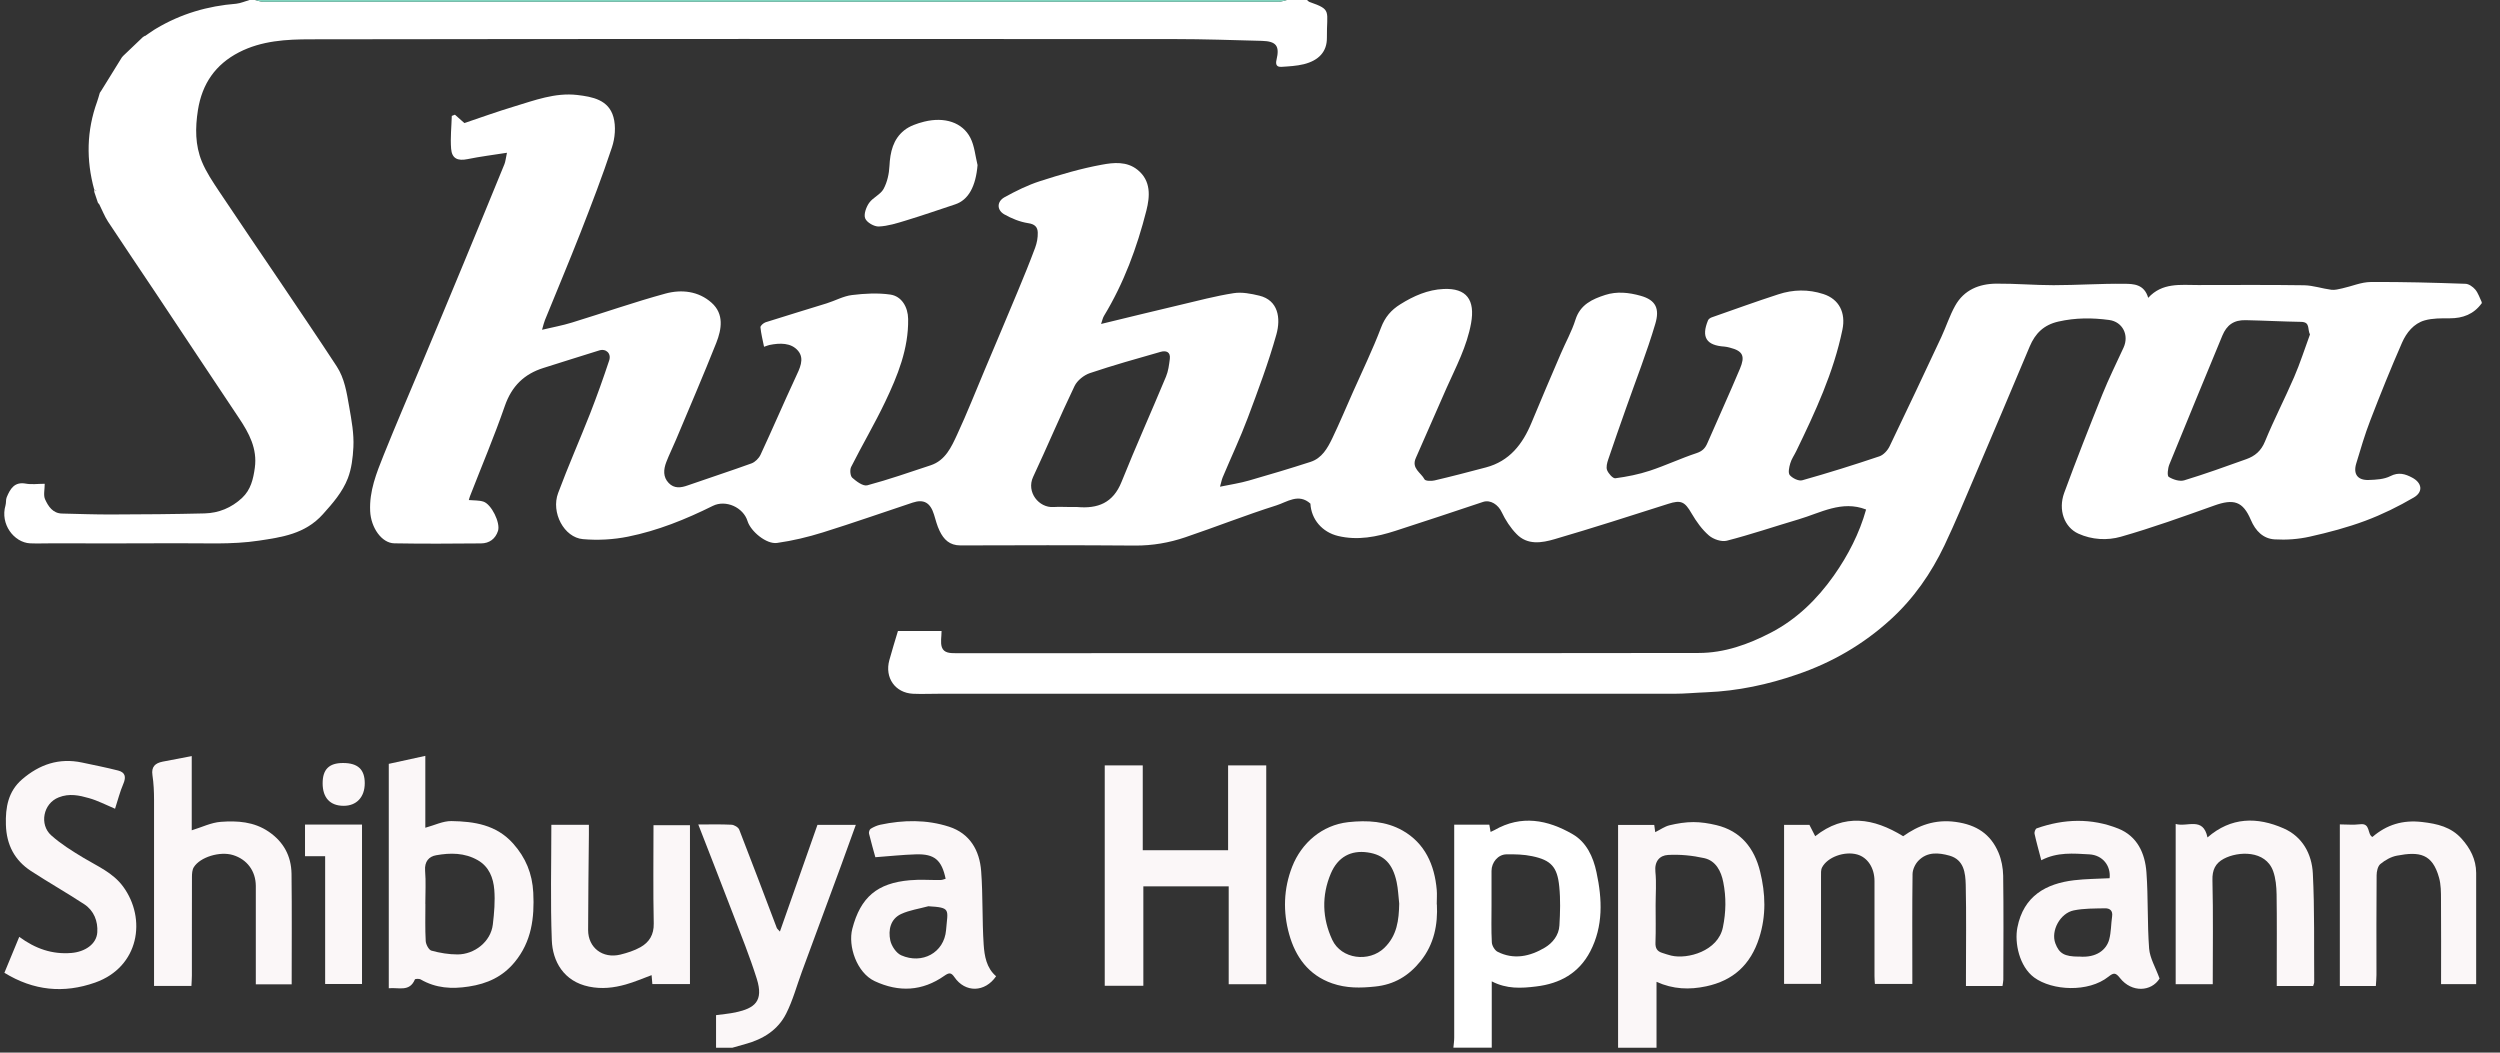 <svg width="133" height="56" viewBox="0 0 133 56" fill="none" xmlns="http://www.w3.org/2000/svg">
<rect x="0" y="0" width="133" height="56" fill="#333333" stroke="none"/>
<path d="M132.024 16.137C131.602 16.719 131.022 16.934 130.328 16.934C129.881 16.934 129.414 16.925 128.992 17.045C128.412 17.21 128.022 17.697 127.787 18.233C127.19 19.594 126.634 20.976 126.099 22.366C125.81 23.113 125.583 23.889 125.352 24.656C125.181 25.221 125.425 25.555 126.013 25.535C126.403 25.522 126.833 25.502 127.17 25.328C127.608 25.106 127.957 25.213 128.323 25.407C128.85 25.683 128.927 26.162 128.42 26.463C127.596 26.945 126.732 27.37 125.839 27.704C124.877 28.063 123.879 28.327 122.88 28.55C122.276 28.686 121.634 28.732 121.017 28.695C120.405 28.662 119.995 28.249 119.747 27.663C119.321 26.665 118.838 26.52 117.783 26.9C116.143 27.486 114.503 28.076 112.831 28.554C112.105 28.761 111.293 28.719 110.567 28.389C109.824 28.051 109.483 27.131 109.816 26.219C110.461 24.462 111.147 22.721 111.845 20.985C112.186 20.139 112.592 19.322 112.973 18.493C113.278 17.829 112.925 17.123 112.214 17.024C111.309 16.901 110.417 16.901 109.507 17.107C108.732 17.284 108.278 17.73 107.981 18.431C107.02 20.721 106.05 23.006 105.076 25.291C104.544 26.537 104.028 27.787 103.448 29.008C102.738 30.497 101.817 31.83 100.583 32.956C99.118 34.292 97.462 35.245 95.623 35.876C94.061 36.417 92.445 36.763 90.786 36.829C90.209 36.85 89.633 36.908 89.057 36.908C76.013 36.912 62.969 36.908 49.929 36.908C49.474 36.908 49.02 36.928 48.569 36.908C47.623 36.858 47.059 36.058 47.311 35.126C47.453 34.606 47.615 34.09 47.77 33.57H50.091C50.091 33.867 50.022 34.177 50.107 34.433C50.217 34.742 50.541 34.75 50.85 34.75C57.08 34.746 63.309 34.746 69.539 34.746C76.483 34.746 83.427 34.754 90.368 34.738C91.735 34.738 93.006 34.284 94.219 33.653C95.591 32.939 96.67 31.879 97.555 30.629C98.318 29.548 98.927 28.36 99.276 27.106C97.985 26.603 96.857 27.284 95.684 27.63C94.41 28.006 93.152 28.435 91.869 28.765C91.585 28.839 91.151 28.69 90.915 28.488C90.546 28.171 90.246 27.746 89.994 27.317C89.629 26.681 89.426 26.587 88.748 26.805C86.739 27.445 84.73 28.092 82.709 28.682C82.023 28.884 81.26 29.012 80.68 28.41C80.355 28.08 80.087 27.663 79.888 27.242C79.706 26.855 79.3 26.57 78.898 26.702C77.344 27.218 75.793 27.742 74.235 28.241C73.241 28.562 72.23 28.765 71.183 28.513C70.343 28.311 69.758 27.634 69.714 26.793C69.085 26.224 68.468 26.71 67.9 26.888C66.272 27.403 64.677 28.035 63.058 28.583C62.197 28.876 61.309 29.029 60.383 29.024C57.287 29 54.19 29.004 51.093 29.016C50.517 29.016 50.205 28.699 49.986 28.241C49.852 27.968 49.779 27.667 49.689 27.374C49.494 26.743 49.149 26.541 48.553 26.739C46.962 27.267 45.379 27.824 43.78 28.323C42.985 28.571 42.165 28.769 41.341 28.884C40.773 28.967 39.937 28.265 39.77 27.725C39.547 26.995 38.614 26.57 37.924 26.912C36.479 27.63 34.985 28.233 33.41 28.55C32.631 28.707 31.803 28.752 31.012 28.682C30.006 28.596 29.303 27.263 29.693 26.228C30.225 24.8 30.841 23.406 31.398 21.991C31.759 21.063 32.096 20.122 32.408 19.178C32.534 18.806 32.242 18.53 31.881 18.642C30.89 18.947 29.904 19.264 28.914 19.574C27.891 19.895 27.225 20.535 26.856 21.599C26.296 23.216 25.626 24.796 25.005 26.393C24.981 26.45 24.969 26.512 24.941 26.603C25.216 26.628 25.48 26.611 25.716 26.686C26.142 26.822 26.629 27.808 26.495 28.241C26.357 28.67 26.032 28.905 25.594 28.909C24.056 28.921 22.514 28.934 20.975 28.905C20.302 28.892 19.733 28.067 19.693 27.197C19.64 26.125 20.03 25.163 20.411 24.21C21.061 22.589 21.755 20.985 22.428 19.376C23.175 17.59 23.922 15.807 24.66 14.021C25.391 12.26 26.113 10.498 26.836 8.733C26.893 8.589 26.905 8.428 26.97 8.127C26.215 8.246 25.541 8.329 24.875 8.465C24.352 8.572 24.04 8.44 23.999 7.908C23.954 7.33 24.019 6.749 24.035 6.167C24.092 6.146 24.145 6.126 24.202 6.101C24.356 6.237 24.506 6.373 24.705 6.547C25.549 6.262 26.442 5.94 27.343 5.668C28.439 5.338 29.531 4.917 30.708 5.053C31.515 5.148 32.38 5.305 32.635 6.229C32.773 6.724 32.721 7.347 32.554 7.842C32.047 9.376 31.466 10.882 30.878 12.388C30.269 13.943 29.62 15.482 28.991 17.029C28.938 17.156 28.91 17.293 28.837 17.544C29.429 17.404 29.936 17.313 30.424 17.161C32.083 16.653 33.727 16.076 35.403 15.618C36.252 15.387 37.157 15.482 37.855 16.105C38.528 16.703 38.394 17.511 38.106 18.241C37.42 19.97 36.682 21.678 35.963 23.394C35.797 23.794 35.598 24.186 35.444 24.59C35.298 24.974 35.265 25.374 35.574 25.695C35.866 26.001 36.223 25.955 36.588 25.823C37.717 25.427 38.857 25.06 39.981 24.652C40.172 24.582 40.371 24.384 40.46 24.194C41.093 22.833 41.686 21.451 42.319 20.089C42.538 19.615 42.822 19.095 42.457 18.662C42.088 18.225 41.487 18.241 40.935 18.353C40.862 18.369 40.789 18.402 40.647 18.448C40.574 18.085 40.489 17.75 40.456 17.412C40.448 17.33 40.618 17.181 40.732 17.144C41.812 16.798 42.903 16.476 43.983 16.137C44.433 15.997 44.872 15.75 45.33 15.696C46 15.614 46.698 15.576 47.364 15.671C47.968 15.758 48.305 16.335 48.313 16.971C48.338 18.563 47.753 19.99 47.092 21.377C46.532 22.552 45.866 23.678 45.278 24.846C45.205 24.994 45.233 25.32 45.339 25.415C45.562 25.613 45.915 25.877 46.138 25.819C47.278 25.514 48.395 25.122 49.519 24.751C50.294 24.491 50.611 23.786 50.919 23.121C51.443 21.995 51.897 20.836 52.38 19.693C52.972 18.291 53.565 16.892 54.15 15.486C54.47 14.719 54.783 13.951 55.071 13.176C55.164 12.924 55.217 12.643 55.209 12.375C55.201 12.078 55.05 11.922 54.697 11.872C54.259 11.806 53.821 11.625 53.431 11.406C53.025 11.175 53.025 10.725 53.439 10.494C54.044 10.16 54.677 9.847 55.331 9.636C56.41 9.29 57.506 8.964 58.618 8.762C59.239 8.646 59.945 8.572 60.517 9.034C61.248 9.62 61.175 10.457 60.988 11.2C60.489 13.167 59.787 15.069 58.727 16.814C58.667 16.917 58.642 17.045 58.577 17.235C60.022 16.884 61.402 16.546 62.786 16.22C63.732 15.997 64.673 15.746 65.627 15.597C66.065 15.527 66.552 15.622 66.995 15.729C68.001 15.973 68.147 16.921 67.904 17.792C67.482 19.297 66.93 20.766 66.382 22.23C65.98 23.303 65.489 24.338 65.047 25.394C64.994 25.522 64.969 25.667 64.904 25.893C65.465 25.778 65.964 25.704 66.447 25.564C67.543 25.25 68.634 24.924 69.718 24.573C70.323 24.38 70.623 23.847 70.879 23.315C71.264 22.511 71.609 21.686 71.974 20.865C72.478 19.726 73.026 18.604 73.468 17.437C73.683 16.868 74.008 16.492 74.499 16.187C75.209 15.742 75.96 15.412 76.796 15.374C78.026 15.317 78.484 15.956 78.261 17.198C78.038 18.431 77.462 19.512 76.962 20.63C76.406 21.872 75.879 23.121 75.323 24.363C75.071 24.92 75.599 25.143 75.785 25.502C75.834 25.592 76.147 25.601 76.317 25.559C77.234 25.345 78.143 25.106 79.052 24.866C80.302 24.536 81.005 23.633 81.479 22.482C81.987 21.253 82.51 20.036 83.034 18.815C83.29 18.212 83.618 17.635 83.813 17.012C84.069 16.195 84.722 15.911 85.396 15.692C86.009 15.494 86.646 15.556 87.287 15.737C88.103 15.968 88.298 16.43 88.062 17.227C87.616 18.736 87.035 20.209 86.512 21.698C86.191 22.61 85.867 23.522 85.558 24.442C85.497 24.623 85.436 24.854 85.497 25.011C85.57 25.192 85.802 25.46 85.936 25.444C86.557 25.361 87.182 25.238 87.778 25.04C88.614 24.763 89.418 24.384 90.254 24.107C90.566 24.004 90.721 23.843 90.838 23.563C91.411 22.243 92.011 20.935 92.567 19.611C92.839 18.963 92.746 18.674 92.023 18.493C91.93 18.468 91.837 18.448 91.743 18.439C90.778 18.378 90.497 17.94 90.867 17.041C90.895 16.971 90.997 16.905 91.074 16.88C92.251 16.468 93.42 16.043 94.605 15.659C95.392 15.399 96.204 15.383 97.003 15.643C97.843 15.915 98.201 16.637 98.018 17.532C97.547 19.825 96.569 21.917 95.562 23.996C95.457 24.215 95.307 24.421 95.242 24.652C95.181 24.854 95.116 25.163 95.218 25.279C95.364 25.444 95.688 25.605 95.879 25.551C97.259 25.163 98.627 24.734 99.986 24.276C100.205 24.202 100.425 23.959 100.53 23.736C101.459 21.81 102.369 19.871 103.278 17.932C103.533 17.383 103.72 16.793 104.012 16.27C104.483 15.42 105.291 15.098 106.204 15.09C107.218 15.082 108.233 15.172 109.248 15.172C110.506 15.172 111.764 15.082 113.022 15.098C113.501 15.102 114.073 15.114 114.284 15.845C115.031 15.024 115.997 15.164 116.93 15.164C118.814 15.164 120.693 15.148 122.576 15.176C123.063 15.185 123.542 15.354 124.029 15.416C124.215 15.44 124.418 15.383 124.609 15.341C125.116 15.23 125.616 15.007 126.123 15.003C127.803 14.991 129.483 15.04 131.164 15.098C131.342 15.102 131.561 15.259 131.687 15.407C131.841 15.593 131.919 15.849 132.028 16.072V16.171L132.024 16.137ZM122.892 17.8C122.742 17.495 122.917 17.132 122.413 17.123C121.431 17.107 120.449 17.053 119.463 17.033C118.842 17.02 118.465 17.288 118.229 17.854C117.288 20.139 116.338 22.42 115.409 24.71C115.327 24.912 115.283 25.312 115.376 25.37C115.607 25.514 115.956 25.625 116.196 25.555C117.308 25.217 118.404 24.821 119.499 24.429C119.962 24.264 120.291 23.992 120.498 23.484C120.973 22.325 121.549 21.216 122.044 20.069C122.365 19.33 122.608 18.559 122.888 17.8H122.892ZM56.974 26.974C57.088 26.974 57.202 26.966 57.315 26.974C58.399 27.069 59.215 26.764 59.665 25.638C60.42 23.757 61.252 21.909 62.031 20.036C62.153 19.747 62.193 19.417 62.234 19.099C62.283 18.712 62.031 18.637 61.739 18.72C60.481 19.079 59.219 19.433 57.981 19.85C57.664 19.957 57.307 20.242 57.165 20.539C56.398 22.136 55.712 23.769 54.961 25.374C54.588 26.178 55.27 27.028 56.049 26.974C56.357 26.954 56.666 26.974 56.974 26.974Z" fill="white"/>
<path d="M7.72 1.914C7.781 1.873 7.842 1.827 7.903 1.786C7.94 1.761 7.976 1.737 8.013 1.712C8.078 1.671 8.138 1.625 8.203 1.584L8.305 1.522C9.624 0.734 11.048 0.318 12.57 0.198C12.806 0.173 13.037 0.066 13.273 0H13.565C13.715 0.033 13.861 0.095 14.011 0.095C32.011 0.099 50.014 0.099 68.014 0.095C68.164 0.095 68.314 0.033 68.46 0C68.817 0 69.174 0 69.531 0C69.576 0.037 69.621 0.091 69.674 0.107C70.875 0.528 70.575 0.557 70.591 2.009C70.599 2.747 70.16 3.218 69.361 3.416C68.975 3.51 68.574 3.531 68.176 3.556C67.924 3.572 67.847 3.44 67.912 3.176C68.087 2.442 67.896 2.195 67.133 2.174C65.582 2.133 64.032 2.079 62.482 2.079C47.169 2.071 31.856 2.067 16.54 2.091C15.241 2.091 13.918 2.162 12.712 2.784C11.466 3.428 10.752 4.447 10.529 5.862C10.383 6.802 10.379 7.722 10.74 8.597C10.971 9.158 11.32 9.673 11.657 10.181C12.725 11.786 13.812 13.374 14.892 14.974C15.902 16.476 16.921 17.973 17.911 19.487C18.333 20.135 18.443 20.873 18.577 21.64C18.703 22.362 18.837 23.072 18.8 23.794C18.772 24.351 18.703 24.932 18.504 25.448C18.22 26.178 17.712 26.764 17.177 27.358C16.227 28.418 14.973 28.579 13.784 28.761C12.311 28.987 10.789 28.888 9.287 28.901C7.112 28.917 4.94 28.905 2.765 28.905C2.375 28.905 1.982 28.921 1.596 28.905C0.748 28.86 -0.003 27.886 0.293 26.884C0.334 26.743 0.302 26.582 0.358 26.45C0.545 26.005 0.768 25.617 1.373 25.729C1.681 25.786 2.01 25.737 2.379 25.737C2.379 26.046 2.302 26.343 2.396 26.558C2.566 26.937 2.81 27.313 3.305 27.321C4.194 27.341 5.086 27.375 5.979 27.37C7.615 27.366 9.255 27.354 10.89 27.313C11.637 27.292 12.307 27.02 12.875 26.492C13.345 26.054 13.475 25.481 13.557 24.883C13.695 23.872 13.252 23.047 12.72 22.251C11.243 20.044 9.778 17.829 8.305 15.618C7.453 14.339 6.588 13.069 5.744 11.786C5.561 11.505 5.44 11.183 5.285 10.878C5.261 10.845 5.233 10.816 5.208 10.783C5.143 10.585 5.074 10.387 5.009 10.189C5.05 10.173 5.086 10.156 5.127 10.14C5.091 10.123 5.05 10.107 5.013 10.09C4.579 8.51 4.608 6.951 5.168 5.404C5.224 5.251 5.261 5.095 5.31 4.938C5.334 4.901 5.358 4.868 5.383 4.831C5.748 4.237 6.117 3.647 6.483 3.053C6.507 3.024 6.531 2.999 6.556 2.97C6.905 2.636 7.258 2.302 7.607 1.968C7.643 1.947 7.68 1.922 7.716 1.902L7.72 1.914Z" fill="white"/>
<path d="M77.32 55.739C77.336 55.562 77.364 55.384 77.364 55.203C77.364 51.61 77.364 48.017 77.364 44.42V43.871H79.231C79.251 43.986 79.272 44.106 79.3 44.259C79.373 44.222 79.442 44.193 79.507 44.16C80.936 43.339 82.336 43.611 83.663 44.378C84.398 44.803 84.759 45.579 84.933 46.404C85.242 47.835 85.299 49.275 84.601 50.616C84 51.767 82.998 52.328 81.723 52.48C80.924 52.579 80.156 52.62 79.361 52.208V55.735H77.316L77.32 55.739ZM79.349 48.157C79.349 48.817 79.329 49.477 79.365 50.133C79.373 50.31 79.523 50.562 79.674 50.636C80.542 51.074 81.403 50.88 82.186 50.413C82.596 50.17 82.933 49.754 82.961 49.234C83.001 48.545 83.022 47.848 82.953 47.167C82.851 46.123 82.519 45.76 81.516 45.55C81.07 45.455 80.599 45.443 80.14 45.451C79.694 45.459 79.349 45.88 79.349 46.33C79.349 46.94 79.349 47.547 79.349 48.157Z" fill="white"/>
<path d="M86.082 55.739V43.888H88.006C88.018 43.995 88.034 44.114 88.058 44.271C88.326 44.139 88.562 43.966 88.822 43.904C89.236 43.805 89.666 43.735 90.088 43.735C90.494 43.735 90.912 43.801 91.309 43.896C92.604 44.205 93.331 45.113 93.639 46.371C93.927 47.538 93.968 48.71 93.59 49.89C93.132 51.329 92.202 52.167 90.77 52.472C89.881 52.662 89.008 52.633 88.127 52.233V55.739H86.082ZM88.079 48.165C88.079 48.825 88.095 49.485 88.071 50.145C88.058 50.438 88.156 50.607 88.42 50.69C88.582 50.739 88.74 50.801 88.907 50.838C89.779 51.045 91.399 50.599 91.658 49.333C91.825 48.524 91.837 47.732 91.679 46.936C91.565 46.35 91.285 45.793 90.668 45.653C90.039 45.513 89.377 45.447 88.736 45.484C88.298 45.509 88.01 45.818 88.067 46.379C88.127 46.965 88.079 47.567 88.079 48.161V48.165Z" fill="#FBF7F8"/>
<path d="M38.094 55.739V54.006C38.455 53.957 38.8 53.928 39.133 53.858C40.148 53.639 40.635 53.268 40.261 52.072C39.888 50.884 39.417 49.724 38.971 48.561C38.374 46.998 37.761 45.438 37.149 43.863C37.749 43.863 38.334 43.846 38.914 43.875C39.06 43.883 39.279 44.011 39.328 44.139C40.006 45.876 40.663 47.625 41.325 49.366C41.341 49.407 41.386 49.44 41.491 49.559C42.169 47.633 42.831 45.756 43.488 43.883H45.529C45.257 44.634 45.002 45.348 44.742 46.057C44.052 47.934 43.354 49.811 42.664 51.688C42.388 52.435 42.181 53.218 41.824 53.924C41.382 54.803 40.586 55.289 39.657 55.541C39.425 55.603 39.194 55.673 38.963 55.739H38.086H38.094Z" fill="#FBF7F8"/>
<path d="M68.464 0C68.314 0.033 68.164 0.096 68.018 0.096C50.018 0.1 32.015 0.1 14.015 0.096C13.865 0.096 13.719 0.033 13.569 0C31.864 0 50.164 0 68.464 0Z" fill="#81D4BF"/>
<path d="M106.525 52.455H104.589V51.915C104.589 50.298 104.613 48.681 104.577 47.068C104.56 46.437 104.483 45.74 103.716 45.521C103.14 45.36 102.531 45.302 102.06 45.789C101.89 45.962 101.752 46.255 101.748 46.495C101.724 48.277 101.736 50.054 101.736 51.837V52.344H99.743C99.735 52.2 99.723 52.059 99.723 51.915C99.723 50.232 99.723 48.549 99.723 46.87C99.723 46.173 99.357 45.616 98.805 45.459C98.132 45.269 97.219 45.595 96.934 46.148C96.865 46.28 96.878 46.466 96.878 46.627C96.878 48.52 96.878 50.413 96.878 52.34H94.913V43.883H96.261C96.346 44.052 96.447 44.246 96.569 44.486C98.12 43.26 99.67 43.52 101.249 44.486C102.06 43.912 102.941 43.574 104.049 43.727C105.145 43.879 105.9 44.366 106.322 45.364C106.48 45.74 106.561 46.177 106.569 46.585C106.594 48.433 106.582 50.277 106.577 52.125C106.577 52.22 106.549 52.319 106.533 52.451L106.525 52.455Z" fill="#FBF7F8"/>
<path d="M67.364 52.361H65.367V47.154H60.826V52.443H58.772V40.719H60.794V45.232H65.335V40.719H67.364V52.361Z" fill="#FBF7F8"/>
<path d="M20.683 52.575V40.637C21.312 40.501 21.95 40.361 22.627 40.212V44.036C23.114 43.904 23.565 43.677 24.011 43.681C25.225 43.702 26.402 43.871 27.299 44.877C27.968 45.628 28.317 46.47 28.37 47.485C28.439 48.838 28.277 50.096 27.384 51.181C26.739 51.965 25.919 52.336 24.937 52.484C24.032 52.624 23.192 52.575 22.384 52.109C22.303 52.059 22.088 52.068 22.071 52.109C21.787 52.785 21.211 52.521 20.683 52.575ZM22.631 48.091C22.631 48.751 22.611 49.411 22.648 50.067C22.66 50.248 22.814 50.537 22.952 50.574C23.402 50.698 23.877 50.776 24.344 50.776C25.237 50.772 26.11 50.108 26.219 49.18C26.292 48.569 26.345 47.943 26.296 47.332C26.244 46.705 26.02 46.107 25.42 45.764C24.718 45.36 23.954 45.364 23.2 45.5C22.822 45.566 22.579 45.83 22.615 46.313C22.664 46.903 22.627 47.497 22.627 48.091H22.631Z" fill="#FBF7F8"/>
<path d="M15.509 52.365H13.609C13.609 51.787 13.609 51.214 13.609 50.64C13.609 49.469 13.613 48.297 13.609 47.13C13.605 46.334 13.139 45.715 12.392 45.488C11.702 45.278 10.651 45.591 10.31 46.136C10.225 46.272 10.212 46.478 10.212 46.651C10.204 48.4 10.212 50.145 10.208 51.894C10.208 52.072 10.192 52.249 10.184 52.451H8.195V51.606C8.195 48.59 8.195 45.571 8.195 42.555C8.195 42.114 8.175 41.672 8.11 41.239C8.041 40.781 8.264 40.6 8.646 40.521C9.149 40.422 9.656 40.328 10.2 40.224V44.172C10.732 44.011 11.231 43.76 11.746 43.722C12.627 43.657 13.508 43.71 14.295 44.246C15.086 44.787 15.492 45.533 15.509 46.478C15.533 48.429 15.517 50.38 15.517 52.373L15.509 52.365Z" fill="#FBF7F8"/>
<path d="M0.233 51.754C0.492 51.119 0.748 50.5 1.024 49.84C1.888 50.475 2.781 50.781 3.796 50.698C4.51 50.64 5.135 50.236 5.176 49.601C5.216 49.011 4.997 48.446 4.486 48.108C3.552 47.497 2.582 46.944 1.649 46.338C0.78 45.769 0.346 44.952 0.314 43.879C0.285 42.939 0.44 42.101 1.17 41.466C2.095 40.666 3.147 40.307 4.364 40.567C5.005 40.703 5.651 40.831 6.284 40.992C6.653 41.087 6.722 41.322 6.564 41.693C6.377 42.126 6.263 42.592 6.121 43.025C5.647 42.827 5.204 42.592 4.733 42.46C4.214 42.312 3.69 42.196 3.126 42.419C2.286 42.745 2.091 43.871 2.72 44.436C3.24 44.902 3.841 45.273 4.441 45.636C5.188 46.086 6.004 46.425 6.548 47.163C7.81 48.879 7.408 51.445 5.058 52.274C3.382 52.864 1.783 52.703 0.237 51.754H0.233Z" fill="#FBF7F8"/>
<path d="M50.31 46.759C50.099 45.752 49.718 45.422 48.732 45.451C48.026 45.471 47.319 45.55 46.569 45.604C46.475 45.265 46.345 44.812 46.232 44.349C46.211 44.271 46.26 44.127 46.321 44.09C46.479 43.995 46.658 43.912 46.836 43.875C48.062 43.615 49.296 43.595 50.493 43.982C51.597 44.341 52.116 45.24 52.198 46.35C52.295 47.645 52.246 48.953 52.331 50.248C52.372 50.859 52.478 51.498 52.993 51.936C52.401 52.802 51.349 52.827 50.773 51.981C50.599 51.725 50.485 51.742 50.241 51.911C49.069 52.736 47.822 52.798 46.532 52.196C45.582 51.75 45.103 50.335 45.343 49.411C45.781 47.724 46.674 46.981 48.399 46.829C48.943 46.779 49.499 46.825 50.047 46.816C50.136 46.816 50.221 46.771 50.31 46.75V46.759ZM49.377 48.215C48.898 48.347 48.391 48.417 47.944 48.623C47.372 48.887 47.246 49.473 47.364 50.034C47.429 50.331 47.681 50.706 47.944 50.822C49.056 51.313 50.229 50.69 50.331 49.481C50.424 48.363 50.603 48.285 49.377 48.211V48.215Z" fill="#FBF7F8"/>
<path d="M108.599 45.773C108.469 45.273 108.339 44.816 108.237 44.354C108.217 44.267 108.286 44.094 108.351 44.069C109.8 43.557 111.261 43.512 112.694 44.081C113.704 44.486 114.118 45.393 114.191 46.416C114.289 47.761 114.232 49.118 114.333 50.463C114.374 50.974 114.674 51.465 114.889 52.059C114.455 52.757 113.412 52.827 112.783 52.031C112.548 51.733 112.446 51.742 112.17 51.96C111.103 52.81 109.179 52.707 108.217 52.002C107.426 51.416 107.166 50.158 107.324 49.349C107.653 47.654 108.862 47.006 110.34 46.829C110.961 46.755 111.59 46.755 112.231 46.721C112.304 46.086 111.886 45.492 111.147 45.451C110.311 45.406 109.451 45.319 108.599 45.764V45.773ZM110.595 50.888C111.553 50.974 112.065 50.508 112.207 49.989C112.316 49.588 112.304 49.159 112.365 48.747C112.41 48.438 112.231 48.318 111.992 48.322C111.435 48.334 110.863 48.322 110.323 48.433C109.601 48.582 109.094 49.514 109.345 50.187C109.548 50.723 109.82 50.892 110.604 50.892L110.595 50.888Z" fill="#FBF7F8"/>
<path d="M76.443 48.12C76.496 49.176 76.301 50.228 75.575 51.131C74.945 51.915 74.174 52.381 73.156 52.484C72.372 52.567 71.634 52.579 70.871 52.315C69.605 51.874 68.915 50.896 68.582 49.696C68.253 48.516 68.281 47.291 68.744 46.107C69.239 44.844 70.331 43.896 71.723 43.739C72.738 43.628 73.732 43.685 74.617 44.184C75.802 44.857 76.321 46.004 76.435 47.348C76.455 47.58 76.435 47.81 76.435 48.112L76.443 48.12ZM74.438 48.07C74.394 47.687 74.381 47.295 74.3 46.919C74.093 45.962 73.643 45.476 72.758 45.348C71.869 45.22 71.175 45.591 70.802 46.466C70.303 47.641 70.343 48.854 70.875 49.997C71.358 51.032 72.835 51.21 73.643 50.43C74.325 49.774 74.422 48.949 74.438 48.07Z" fill="#FBF7F8"/>
<path d="M117.714 52.361H115.746V43.834C116.354 44.02 117.207 43.425 117.438 44.552C118.696 43.458 120.084 43.45 121.497 44.073C122.487 44.51 122.99 45.426 123.043 46.466C123.14 48.388 123.1 50.319 123.116 52.249C123.116 52.311 123.083 52.373 123.059 52.455H121.123V51.733C121.123 50.347 121.135 48.961 121.115 47.58C121.107 47.167 121.07 46.73 120.932 46.346C120.527 45.216 119.065 45.282 118.307 45.686C117.86 45.925 117.686 46.276 117.702 46.829C117.746 48.656 117.718 50.488 117.718 52.365L117.714 52.361Z" fill="#FBF7F8"/>
<path d="M29.332 43.879H31.329C31.329 44.061 31.329 44.234 31.329 44.411C31.312 46.103 31.292 47.79 31.288 49.481C31.288 50.418 32.063 51.012 33.001 50.785C33.37 50.694 33.748 50.574 34.076 50.389C34.539 50.125 34.791 49.729 34.779 49.131C34.742 47.398 34.766 45.665 34.766 43.9H36.706V52.352H34.705C34.693 52.196 34.681 52.039 34.665 51.878C34.194 52.051 33.752 52.245 33.293 52.373C32.652 52.554 32.015 52.629 31.333 52.488C29.977 52.208 29.397 51.131 29.356 50.022C29.279 47.996 29.332 45.967 29.332 43.883V43.879Z" fill="#FBF7F8"/>
<path d="M131.732 52.356H129.865C129.865 50.846 129.873 49.349 129.861 47.856C129.861 47.468 129.861 47.06 129.756 46.688C129.402 45.418 128.721 45.29 127.515 45.521C127.203 45.579 126.886 45.76 126.635 45.967C126.497 46.082 126.436 46.362 126.436 46.569C126.419 48.334 126.428 50.1 126.428 51.865C126.428 52.059 126.407 52.249 126.395 52.455H124.479V43.858C124.833 43.858 125.206 43.896 125.563 43.85C126.123 43.78 125.928 44.387 126.212 44.527C126.975 43.871 127.824 43.611 128.859 43.731C129.674 43.825 130.397 43.995 130.957 44.618C131.415 45.129 131.728 45.719 131.732 46.437C131.732 48.392 131.732 50.347 131.732 52.356Z" fill="#FBF7F8"/>
<path d="M52.007 8.774C51.913 9.909 51.528 10.639 50.81 10.874C49.937 11.163 49.069 11.464 48.188 11.732C47.717 11.876 47.234 12.029 46.751 12.05C46.504 12.058 46.118 11.839 46.029 11.621C45.939 11.406 46.081 11.018 46.236 10.796C46.439 10.507 46.844 10.35 47.007 10.049C47.202 9.69 47.299 9.244 47.319 8.832C47.356 8.089 47.514 7.405 48.103 6.934C48.395 6.699 48.792 6.567 49.166 6.472C50.254 6.204 51.203 6.51 51.625 7.335C51.844 7.764 51.885 8.292 52.003 8.77L52.007 8.774Z" fill="white"/>
<path d="M17.298 45.55H16.227V43.867H19.259V52.348H17.298V45.55Z" fill="#FBF7F8"/>
<path d="M17.164 41.672C17.164 40.93 17.505 40.592 18.248 40.592C19.04 40.592 19.405 40.934 19.405 41.668C19.405 42.407 18.966 42.873 18.28 42.869C17.562 42.869 17.164 42.44 17.164 41.672Z" fill="#FBF7F8"/>
<path d="M5.018 10.098C5.054 10.115 5.095 10.132 5.132 10.149C5.091 10.165 5.054 10.182 5.014 10.199C5.014 10.165 5.014 10.132 5.014 10.098H5.018Z" fill="white"/>
</svg>
